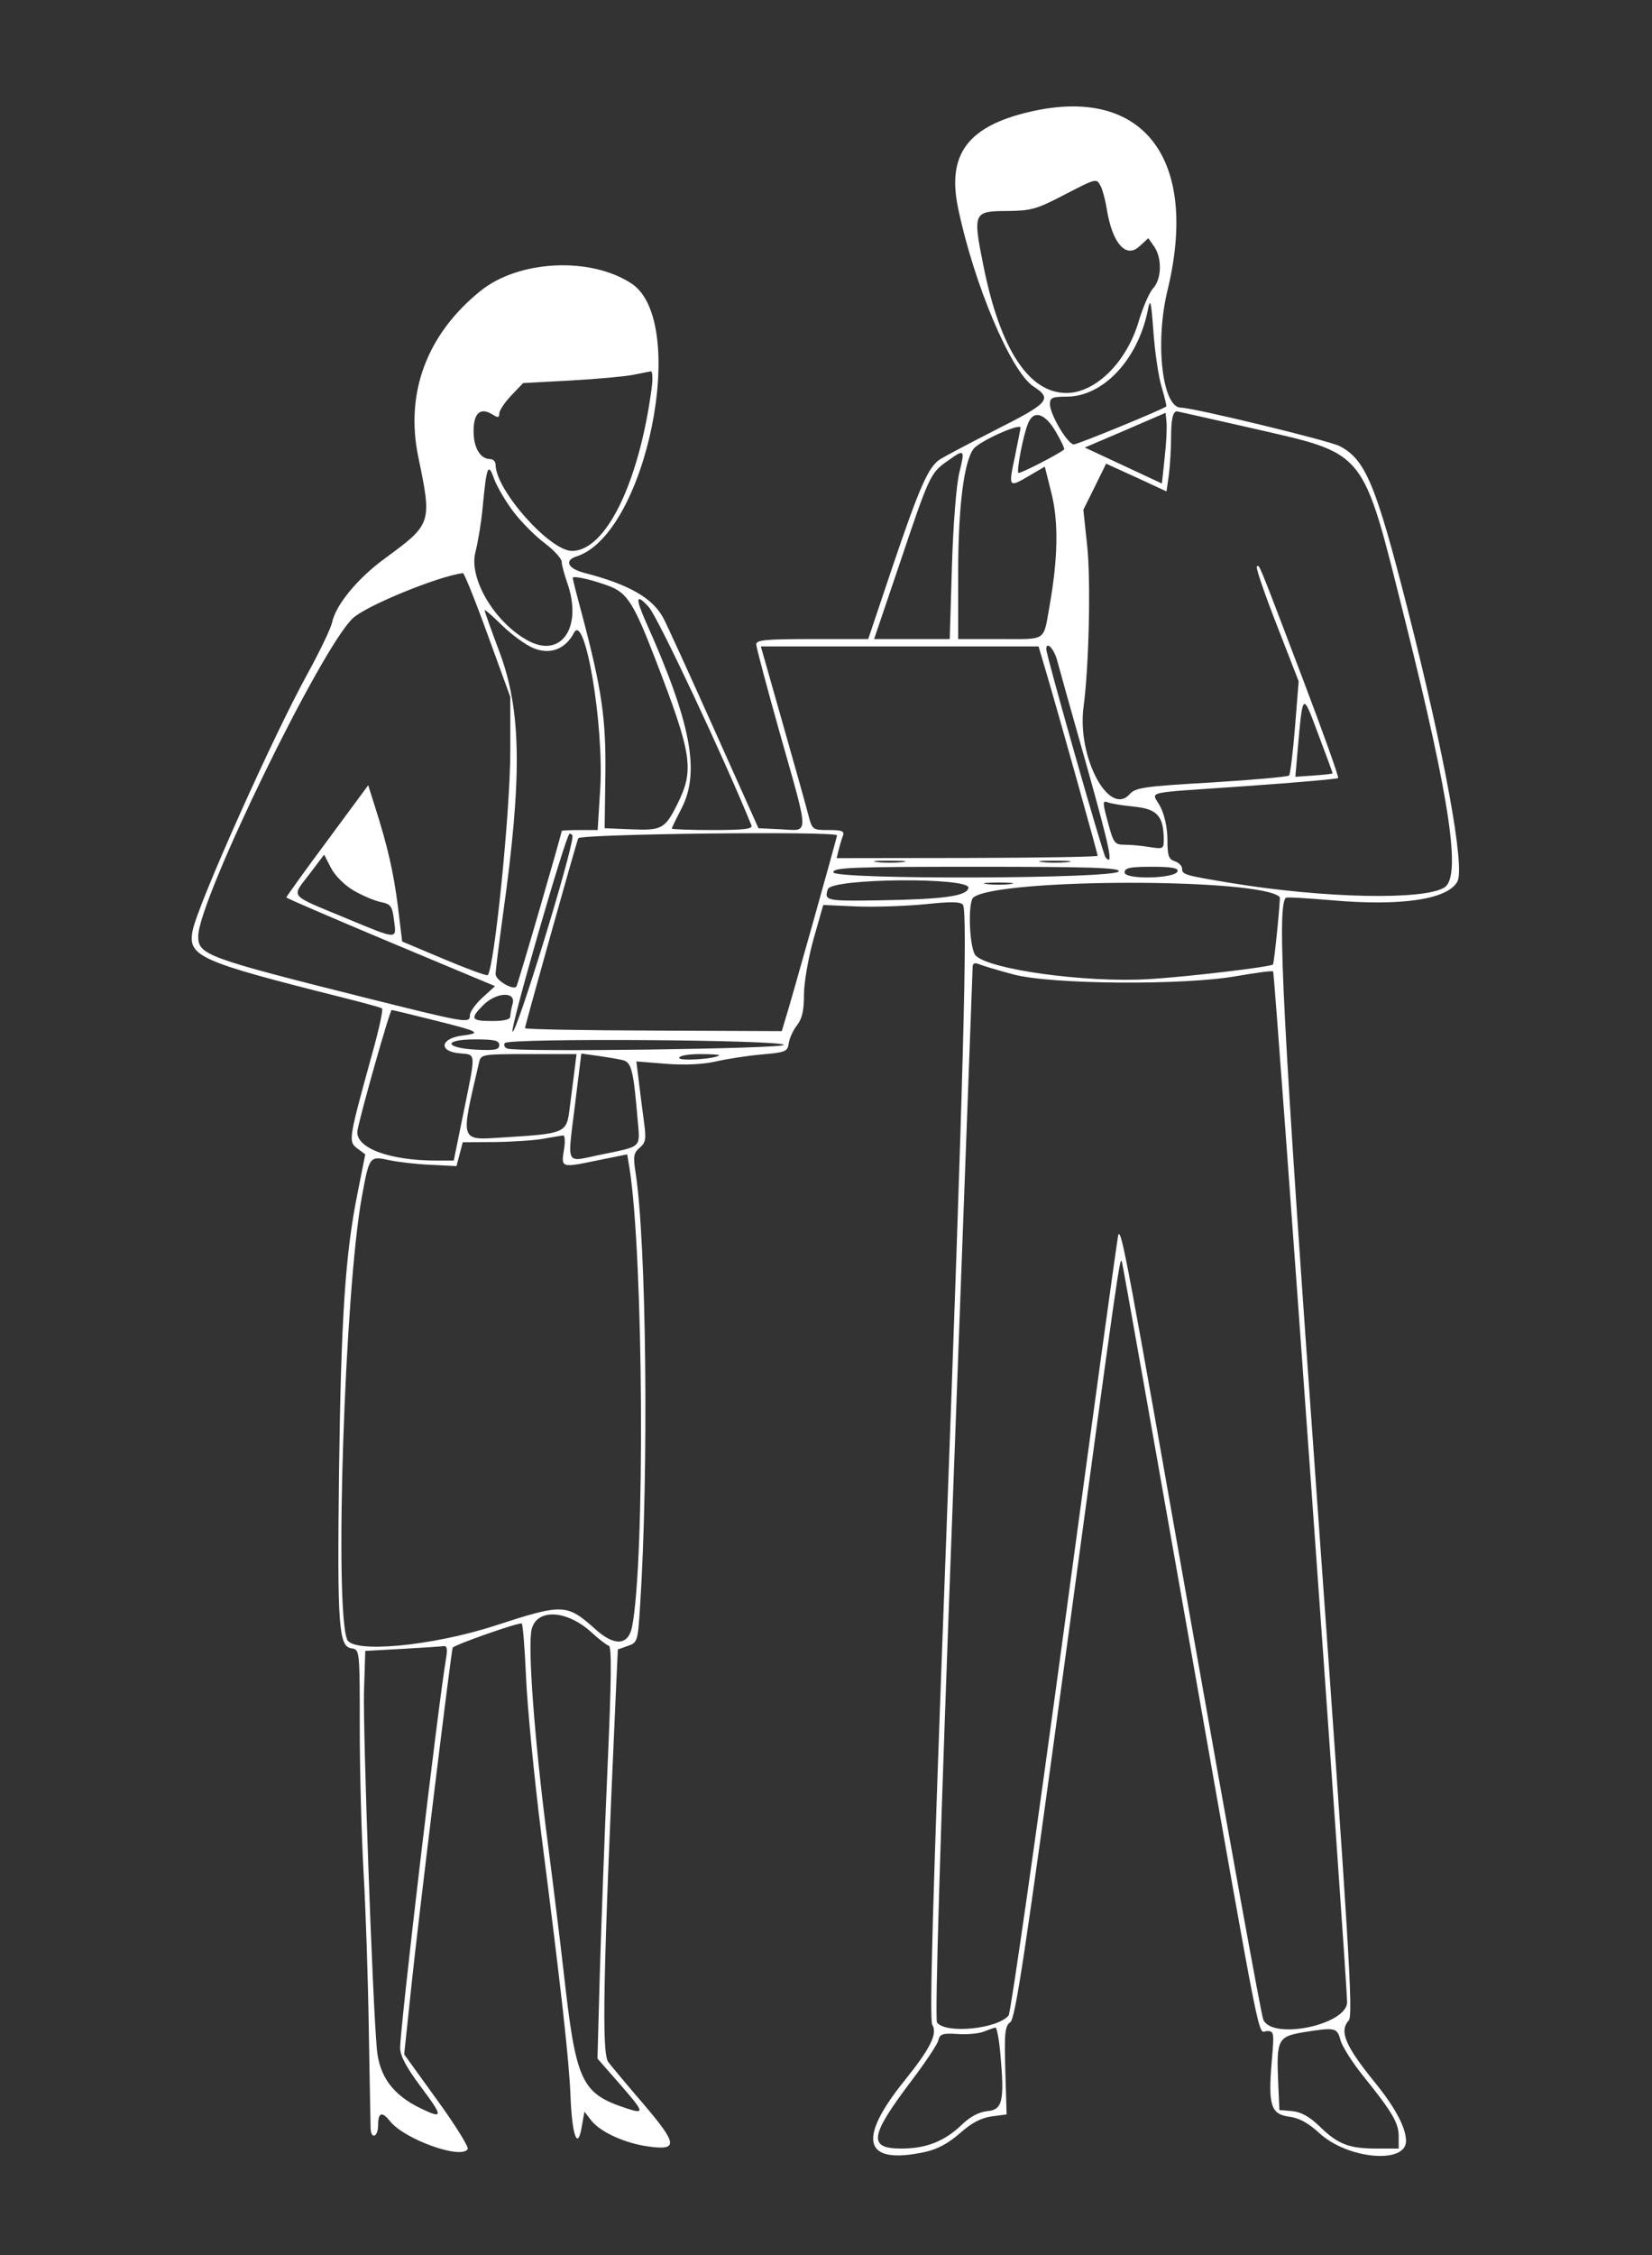 <?xml version="1.0" standalone="no"?>
<!DOCTYPE svg PUBLIC "-//W3C//DTD SVG 20010904//EN"
 "http://www.w3.org/TR/2001/REC-SVG-20010904/DTD/svg10.dtd">
<svg version="1.0" xmlns="http://www.w3.org/2000/svg"
 width="450pt" height="614pt" viewBox="0 0 450 614"
 preserveAspectRatio="xMidYMid meet">
<rect x="0" y="0" width="450" height="614" fill="#333333" stroke="none"/>
<g transform="translate(0,614) scale(0.05,-0.05)"
fill="#ffffff" stroke="none">
<path d="M5614 11672 c-340 -78 -455 -231 -395 -522 85 -413 289 -896 412
-975 103 -67 84 -89 -201 -233 -143 -73 -281 -146 -307 -162 -65 -41 -112
-147 -264 -596 l-129 -384 -305 0 c-255 0 -305 -5 -305 -29 0 -16 59 -237 130
-489 161 -569 160 -525 6 -518 l-124 6 -242 540 c-133 297 -257 569 -276 604
-58 109 -186 183 -429 246 -91 23 -113 68 -44 90 380 121 614 1275 301 1485
-223 148 -614 130 -824 -39 -292 -235 -412 -555 -339 -905 75 -362 74 -364
-185 -554 -146 -107 -265 -251 -285 -347 -7 -33 -67 -157 -132 -276 -186 -335
-603 -1267 -628 -1404 -26 -138 38 -166 810 -360 115 -29 215 -56 222 -61 8
-4 -17 -118 -55 -253 -128 -464 -129 -472 -79 -510 l43 -32 -43 -216 c-66
-329 -89 -675 -100 -1518 -10 -837 -2 -946 68 -956 45 -7 45 -7 45 -440 0
-239 10 -591 21 -784 11 -192 24 -570 28 -840 5 -269 9 -515 10 -546 1 -67 41
-53 41 14 0 69 21 76 65 21 77 -98 387 -210 423 -152 7 11 -68 132 -167 268
l-179 248 40 379 c38 363 214 1800 224 1835 4 14 338 132 376 133 6 0 17 -133
24 -295 7 -162 44 -542 82 -845 111 -867 152 -1236 160 -1432 8 -216 39 -302
61 -171 l15 84 37 -48 c51 -64 185 -125 314 -142 160 -22 156 14 -28 230 -87
101 -173 204 -193 230 -37 48 -28 478 39 1963 l13 284 54 19 c53 18 55 25 67
216 48 732 35 1988 -25 2366 -13 83 -10 103 23 131 33 28 36 48 24 136 -8 57
-20 156 -28 219 l-14 115 162 -13 c103 -8 202 -3 272 13 60 14 172 31 249 38
130 11 141 16 147 61 4 27 24 71 45 98 28 35 38 81 38 166 0 66 23 198 52 303
l53 186 182 -8 c101 -4 269 2 373 12 140 15 194 14 206 -3 27 -37 2 -952 -96
-3583 -69 -1836 -87 -2489 -71 -2516 30 -48 -10 -129 -152 -305 -260 -323
-221 -459 111 -388 69 15 128 47 191 102 64 57 116 84 173 92 l82 11 -7 238
c-6 207 -2 243 27 264 28 20 81 375 305 2023 283 2088 292 2151 303 2119 4
-11 169 -942 368 -2070 409 -2317 370 -2120 423 -2120 38 0 39 -9 26 -159 -21
-243 -6 -293 92 -307 57 -7 106 -34 167 -90 154 -142 472 -170 472 -43 0 72
-59 183 -168 317 -164 202 -197 281 -144 340 25 28 2 401 -171 2812 -190 2650
-221 3252 -172 3301 4 5 115 -2 246 -13 382 -34 637 4 689 102 42 79 -70 692
-271 1482 -174 682 -230 816 -371 889 -58 30 -797 209 -864 209 -102 0 -143
355 -73 641 173 715 -133 1113 -747 971z m383 -407 c10 -19 25 -75 33 -125 30
-186 105 -270 178 -201 l48 44 32 -46 c43 -62 41 -175 -5 -226 -21 -22 -57
-105 -80 -183 -66 -221 -235 -388 -393 -388 -205 0 -361 238 -452 691 -59 291
-55 299 126 300 131 1 162 9 306 84 186 96 183 96 207 50z m332 -1094 c16 -55
27 -101 25 -104 -15 -15 -482 -207 -504 -207 -33 0 -130 163 -130 219 0 35 12
41 91 41 199 0 388 202 442 470 14 70 18 55 31 -120 8 -110 28 -245 45 -299z
m-2779 -6 c-69 -516 -250 -885 -434 -885 -121 0 -416 332 -416 469 0 17 -13
31 -29 31 -54 0 -91 61 -91 152 0 99 37 132 103 91 30 -19 37 -18 37 5 0 16
29 60 65 98 l65 68 260 14 c143 8 296 22 340 31 44 9 87 17 96 19 9 1 11 -41
4 -93z m2795 -377 l-15 -141 -210 98 -210 98 220 94 220 95 5 -51 c3 -28 -1
-115 -10 -193z m459 164 c652 -150 612 -101 854 -1063 242 -969 303 -1381 212
-1441 -109 -71 -652 -60 -1160 23 -254 42 -270 46 -270 78 0 16 -18 34 -40 41
-33 11 -40 30 -40 117 0 63 -15 134 -38 179 -46 90 -118 72 463 113 273 19
500 39 505 44 5 5 -80 243 -188 528 -251 660 -241 637 -255 623 -6 -6 43 -149
109 -318 l119 -306 -20 -250 c-11 -137 -26 -256 -32 -263 -7 -7 -197 -24 -423
-38 -365 -21 -414 -28 -445 -63 -112 -128 -288 201 -252 474 30 223 40 688 20
877 l-21 197 62 125 62 126 165 -75 164 -76 13 91 c6 50 12 142 12 204 0 98
10 141 32 141 3 0 179 -40 392 -88z m-1052 -23 c29 -50 50 -93 45 -97 -39 -30
-242 -134 -249 -127 -11 11 27 208 53 270 30 74 91 56 151 -46z m-192 22 c0
-4 -14 -73 -30 -153 -37 -173 -36 -175 75 -110 l87 51 37 -148 c38 -154 35
-350 -11 -610 -35 -197 -12 -181 -269 -181 l-229 0 0 359 c0 362 32 612 85
678 36 43 255 141 255 114z m-334 -246 c-16 -68 -33 -277 -40 -510 l-12 -395
-206 0 -206 0 139 410 c161 479 168 495 260 559 95 68 97 66 65 -64z m-2427
-214 c43 -56 120 -133 170 -170 50 -38 91 -83 91 -100 0 -17 14 -67 29 -111
86 -239 -26 -414 -206 -322 -183 95 -331 339 -293 485 14 55 32 163 39 239 22
231 30 253 63 160 16 -43 64 -125 107 -181z m-142 -668 l123 -338 0 -297 c0
-327 -87 -1181 -123 -1218 -6 -5 -112 34 -238 87 l-228 96 -23 189 c-24 188
-55 325 -125 545 l-37 117 -223 -302 c-123 -165 -223 -305 -223 -309 0 -4 256
-114 568 -245 l569 -238 -69 -63 c-37 -34 -68 -77 -68 -95 0 -46 -13 -44 -546
89 -894 224 -934 239 -934 341 0 195 670 1572 843 1732 74 69 470 230 599 245
7 0 68 -151 135 -336z m668 263 c92 -37 130 -97 242 -387 205 -531 217 -610
122 -800 -66 -132 -84 -142 -250 -135 l-145 6 4 290 c4 306 -19 465 -128 877
-28 103 -50 191 -50 196 0 15 118 -13 205 -47z m209 -111 c49 -53 411 -823
560 -1190 8 -19 -42 -25 -212 -25 -122 0 -222 4 -222 8 0 5 24 54 53 110 103
199 51 468 -195 1017 -58 131 -53 156 16 80z m-629 -224 c91 -38 175 -7 222
83 60 115 164 -502 143 -849 l-14 -225 -98 0 c-54 0 -98 -2 -98 -5 0 -16 -240
-842 -247 -848 -20 -20 -113 36 -113 68 0 20 18 162 39 316 107 760 102 1119
-18 1439 -45 119 -81 221 -81 227 0 6 43 -31 95 -82 52 -51 129 -107 170 -124z
m2793 -126 c61 -205 282 -994 282 -1005 0 -6 -320 -11 -711 -12 l-711 -1 11
45 c6 24 16 59 23 76 10 26 -4 32 -77 32 -89 0 -90 1 -112 85 -12 47 -75 272
-140 500 l-118 415 757 0 756 0 40 -135z m61 60 c11 -42 83 -300 161 -574 128
-456 148 -552 103 -500 -15 17 -323 1100 -323 1134 0 46 41 4 59 -60z m1501
-616 c0 -3 -46 -8 -102 -12 l-101 -7 12 140 c29 326 26 324 113 91 43 -113 78
-209 78 -212z m-1078 -182 c124 -13 158 -52 158 -183 0 -46 -5 -48 -75 -37
-41 7 -102 13 -136 13 -57 0 -62 7 -93 121 -30 111 -30 121 -1 110 17 -7 84
-18 147 -24z m-3063 -162 c-3 -93 -308 -1083 -327 -1063 -15 14 292 1078 311
1078 9 0 17 -7 16 -15z m1441 6 c0 -12 -254 -916 -282 -1003 l-19 -63 -700 3
c-384 1 -699 7 -699 13 0 12 274 990 290 1034 9 24 1410 40 1410 16z m-2634
-300 c48 -28 114 -56 148 -63 54 -11 63 -22 72 -95 15 -112 26 -112 -261 7
-316 131 -298 110 -201 238 l82 108 37 -72 c22 -42 73 -94 123 -123z m2989
154 c-42 -4 -105 -4 -140 1 -36 4 -2 8 75 7 77 0 106 -3 65 -8z m900 0 c-42
-4 -105 -4 -140 1 -36 4 -2 8 75 7 77 0 106 -3 65 -8z m280 -50 c-14 -41
-1555 -46 -1555 -5 0 26 97 30 782 30 616 0 780 -5 773 -25z m320 0 c-13 -40
-288 -46 -288 -6 0 25 28 31 148 31 110 0 146 -7 140 -25z m557 -140 c5 -6
-30 -360 -37 -367 -14 -14 -482 -69 -680 -80 -340 -20 -863 52 -939 128 -35
35 -45 291 -13 317 132 105 1568 107 1669 2z m-1696 50 c-8 -45 -135 -62 -491
-68 -284 -4 -296 -2 -275 61 18 60 778 66 766 7z m229 21 c-36 -5 -94 -5 -130
0 -36 4 -6 8 65 8 72 0 101 -4 65 -8z m15 -492 c204 -55 929 -61 1219 -9 104
18 193 30 197 25 9 -8 402 -5489 403 -5612 1 -124 -410 -210 -457 -95 -11 26
-187 996 -392 2156 -348 1975 -379 2141 -397 2119 -4 -4 -135 -957 -292 -2118
-157 -1160 -295 -2121 -306 -2135 -59 -73 -341 -102 -390 -39 -13 15 17 1018
87 2874 58 1568 107 2862 107 2877 1 18 13 22 36 12 19 -8 103 -33 185 -55z
m-2727 -159 c-7 -25 -13 -56 -13 -70 0 -17 -33 -25 -100 -25 -114 0 -121 13
-47 87 70 70 178 76 160 8z m-447 -86 c266 -66 283 -74 174 -88 -122 -15 -133
-87 -15 -97 90 -8 88 10 21 -319 l-54 -265 -92 0 c-265 0 -451 72 -432 167 22
110 176 653 186 653 5 0 100 -23 212 -51z m374 -140 c0 -25 -23 -30 -123 -25
-178 9 -185 56 -9 56 106 0 132 -6 132 -31z m1550 1 c0 -21 -1454 -40 -1506
-20 -15 5 -21 19 -14 30 17 28 1520 18 1520 -10z m-1141 -145 c-7 -52 -18
-144 -26 -204 -16 -130 -24 -134 -348 -154 -256 -16 -248 -37 -145 408 10 44
18 45 271 45 l260 0 -12 -95z m264 62 c47 -11 58 -56 80 -315 14 -169 33 -151
-211 -202 -184 -38 -171 -64 -130 270 l35 283 92 -13 c50 -7 110 -17 134 -23z
m525 26 c-23 -20 -218 -32 -218 -14 0 12 49 21 113 21 63 0 110 -3 105 -7z
m-845 -510 c-17 -103 -17 -103 176 -63 l168 34 12 -72 c77 -481 86 -2146 14
-2503 -21 -99 -95 -104 -197 -13 -159 142 -176 143 -551 21 -343 -111 -773
-151 -804 -75 -70 178 -13 1897 80 2409 41 224 42 225 151 201 48 -10 150 -22
226 -25 l139 -7 17 65 17 65 175 1 c96 1 215 9 264 18 50 9 98 17 108 18 9 2
12 -32 5 -74z m146 -2629 c41 -38 85 -72 98 -76 16 -6 14 -184 -7 -658 -16
-357 -34 -861 -42 -1120 l-13 -470 122 -139 c134 -154 137 -165 36 -132 -247
82 -275 141 -342 741 -17 149 -57 477 -90 730 -69 535 -108 1054 -84 1140 30
111 189 103 322 -16z m-788 -139 c-44 -256 -251 -2013 -251 -2126 0 -44 32
-104 110 -209 126 -168 126 -181 2 -121 -152 73 -226 175 -239 324 -24 266
-76 1737 -70 1947 l7 220 200 11 c110 6 212 13 226 15 18 3 23 -14 15 -61z
m3019 -2160 c23 -254 12 -304 -70 -311 -47 -5 -93 -29 -140 -74 -93 -90 -194
-130 -330 -130 -182 0 -172 68 54 367 76 100 142 199 148 222 8 35 23 40 104
35 52 -4 117 2 144 13 28 11 56 21 63 22 8 0 20 -64 27 -144z m1853 75 c9 -33
63 -119 120 -190 162 -201 197 -260 197 -333 l0 -67 -119 0 c-151 0 -212 23
-311 120 -56 54 -101 79 -150 84 l-70 6 -6 140 c-11 245 -4 260 141 284 169
27 180 25 198 -44z"/>
</g>
</svg>
